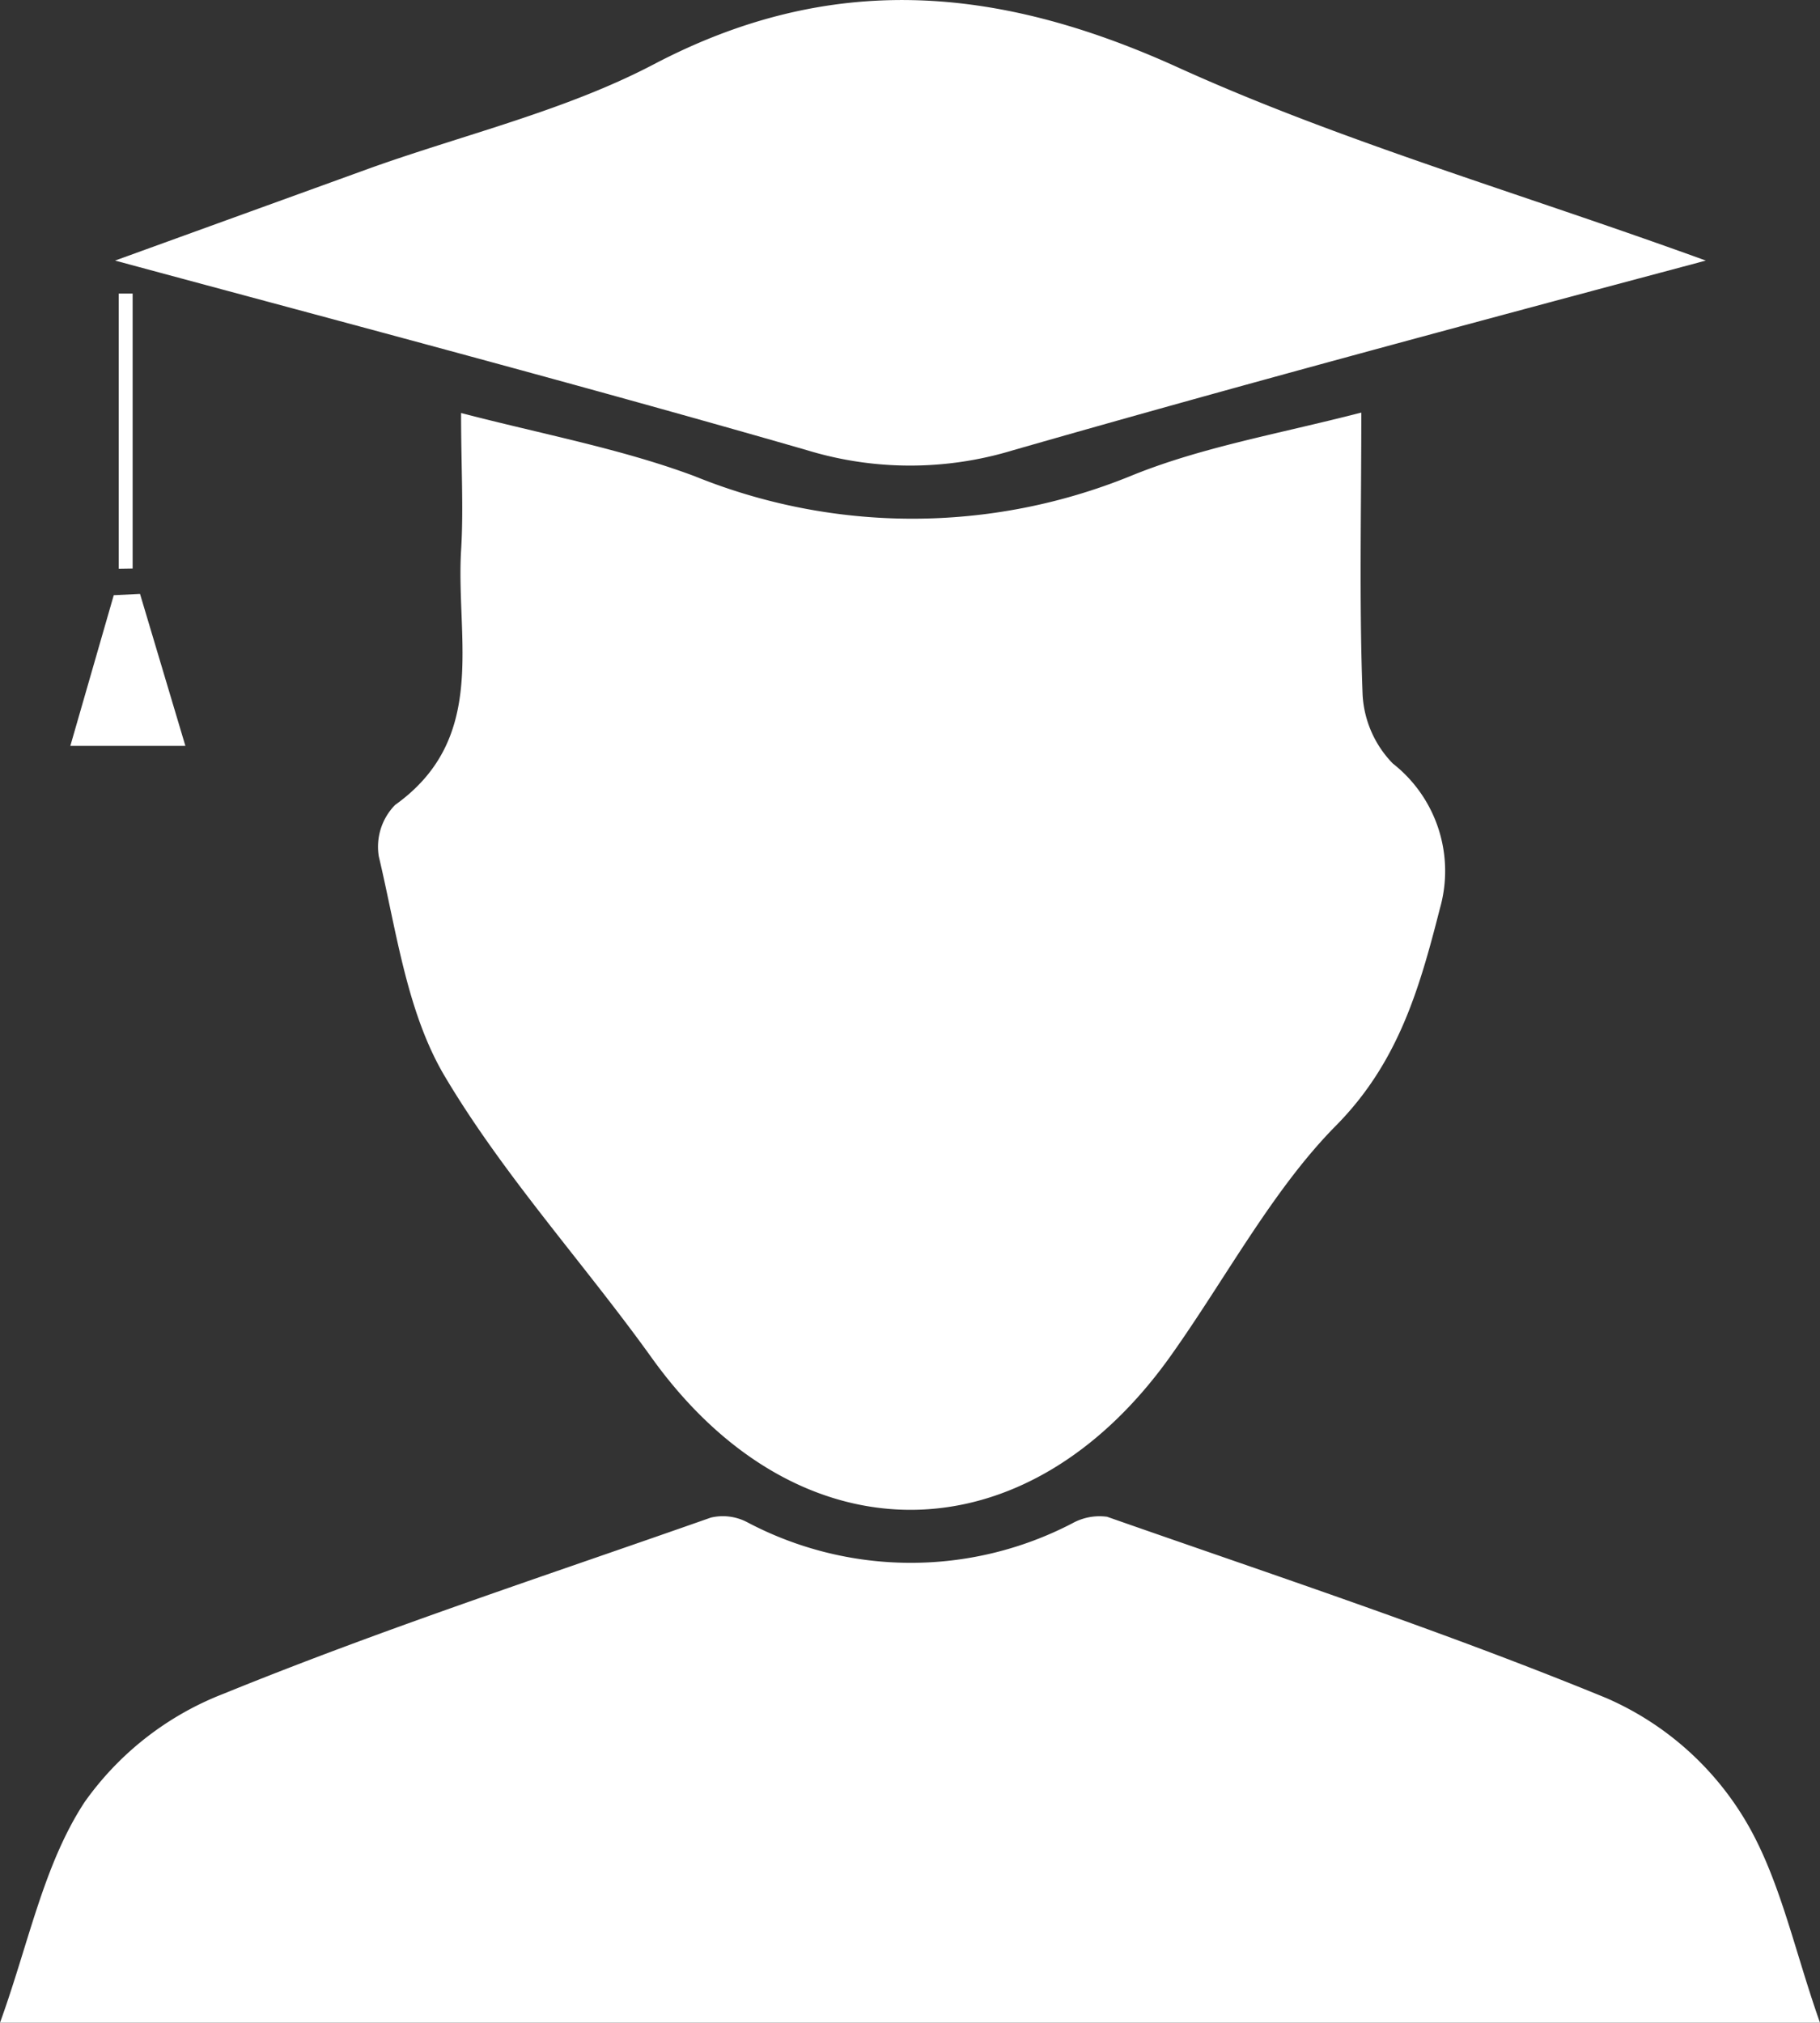 <svg xmlns="http://www.w3.org/2000/svg" viewBox="0 0 83.84 93.15"><rect x="0" y="0" width="83.84" height="93.15" fill="#333333" stroke="none"/><defs><style>.cls-1{fill:#fff;}</style></defs><g id="Layer_2" data-name="Layer 2"><g id="Layer_1-2" data-name="Layer 1"><path class="cls-1" d="M62.71,19c0,4.62-.1,8.82.06,13a4.91,4.91,0,0,0,1.39,3.16,6.29,6.29,0,0,1,2.17,6.68c-.93,3.64-1.9,7.08-4.79,10s-5.06,7-7.54,10.5c-6.71,9.54-17.26,9.58-24,.16-3.14-4.37-6.83-8.4-9.55-13-1.72-2.94-2.19-6.65-3-10.06a2.75,2.75,0,0,1,.75-2.37C22.5,34,21,29.45,21.24,25.36c.12-1.92,0-3.86,0-6.34C25,20,28.63,20.67,32,21.93a26.68,26.68,0,0,0,20.06,0C55.3,20.6,58.83,20,62.71,19Z"/><path class="cls-1" d="M83.84,93.15H0C1.32,89.51,2,85.89,3.89,83A14.06,14.06,0,0,1,10.3,78c7.37-3,14.94-5.47,22.44-8.11a2.41,2.41,0,0,1,1.66.2,16.12,16.12,0,0,0,15,.06A2.58,2.58,0,0,1,51,69.85c7.7,2.7,15.47,5.26,23,8.35a13.91,13.91,0,0,1,6.17,5.26C81.94,86.21,82.59,89.62,83.84,93.15Z"/><path class="cls-1" d="M5.3,12,17.06,7.74c4.37-1.56,9-2.65,13.06-4.78,8.14-4.27,15.76-3.63,24,.08C61.69,6.49,69.82,8.82,78.58,12,67.34,15,57,17.77,46.65,20.74a16.27,16.27,0,0,1-9.45,0C26.93,17.78,16.6,15.05,5.3,12Z"/><path class="cls-1" d="M6.45,27.35l2.09,7H3.24l2-6.94Z"/><path class="cls-1" d="M5.47,26.19V13.52l.64,0V26.18Z"/></g></g></svg>